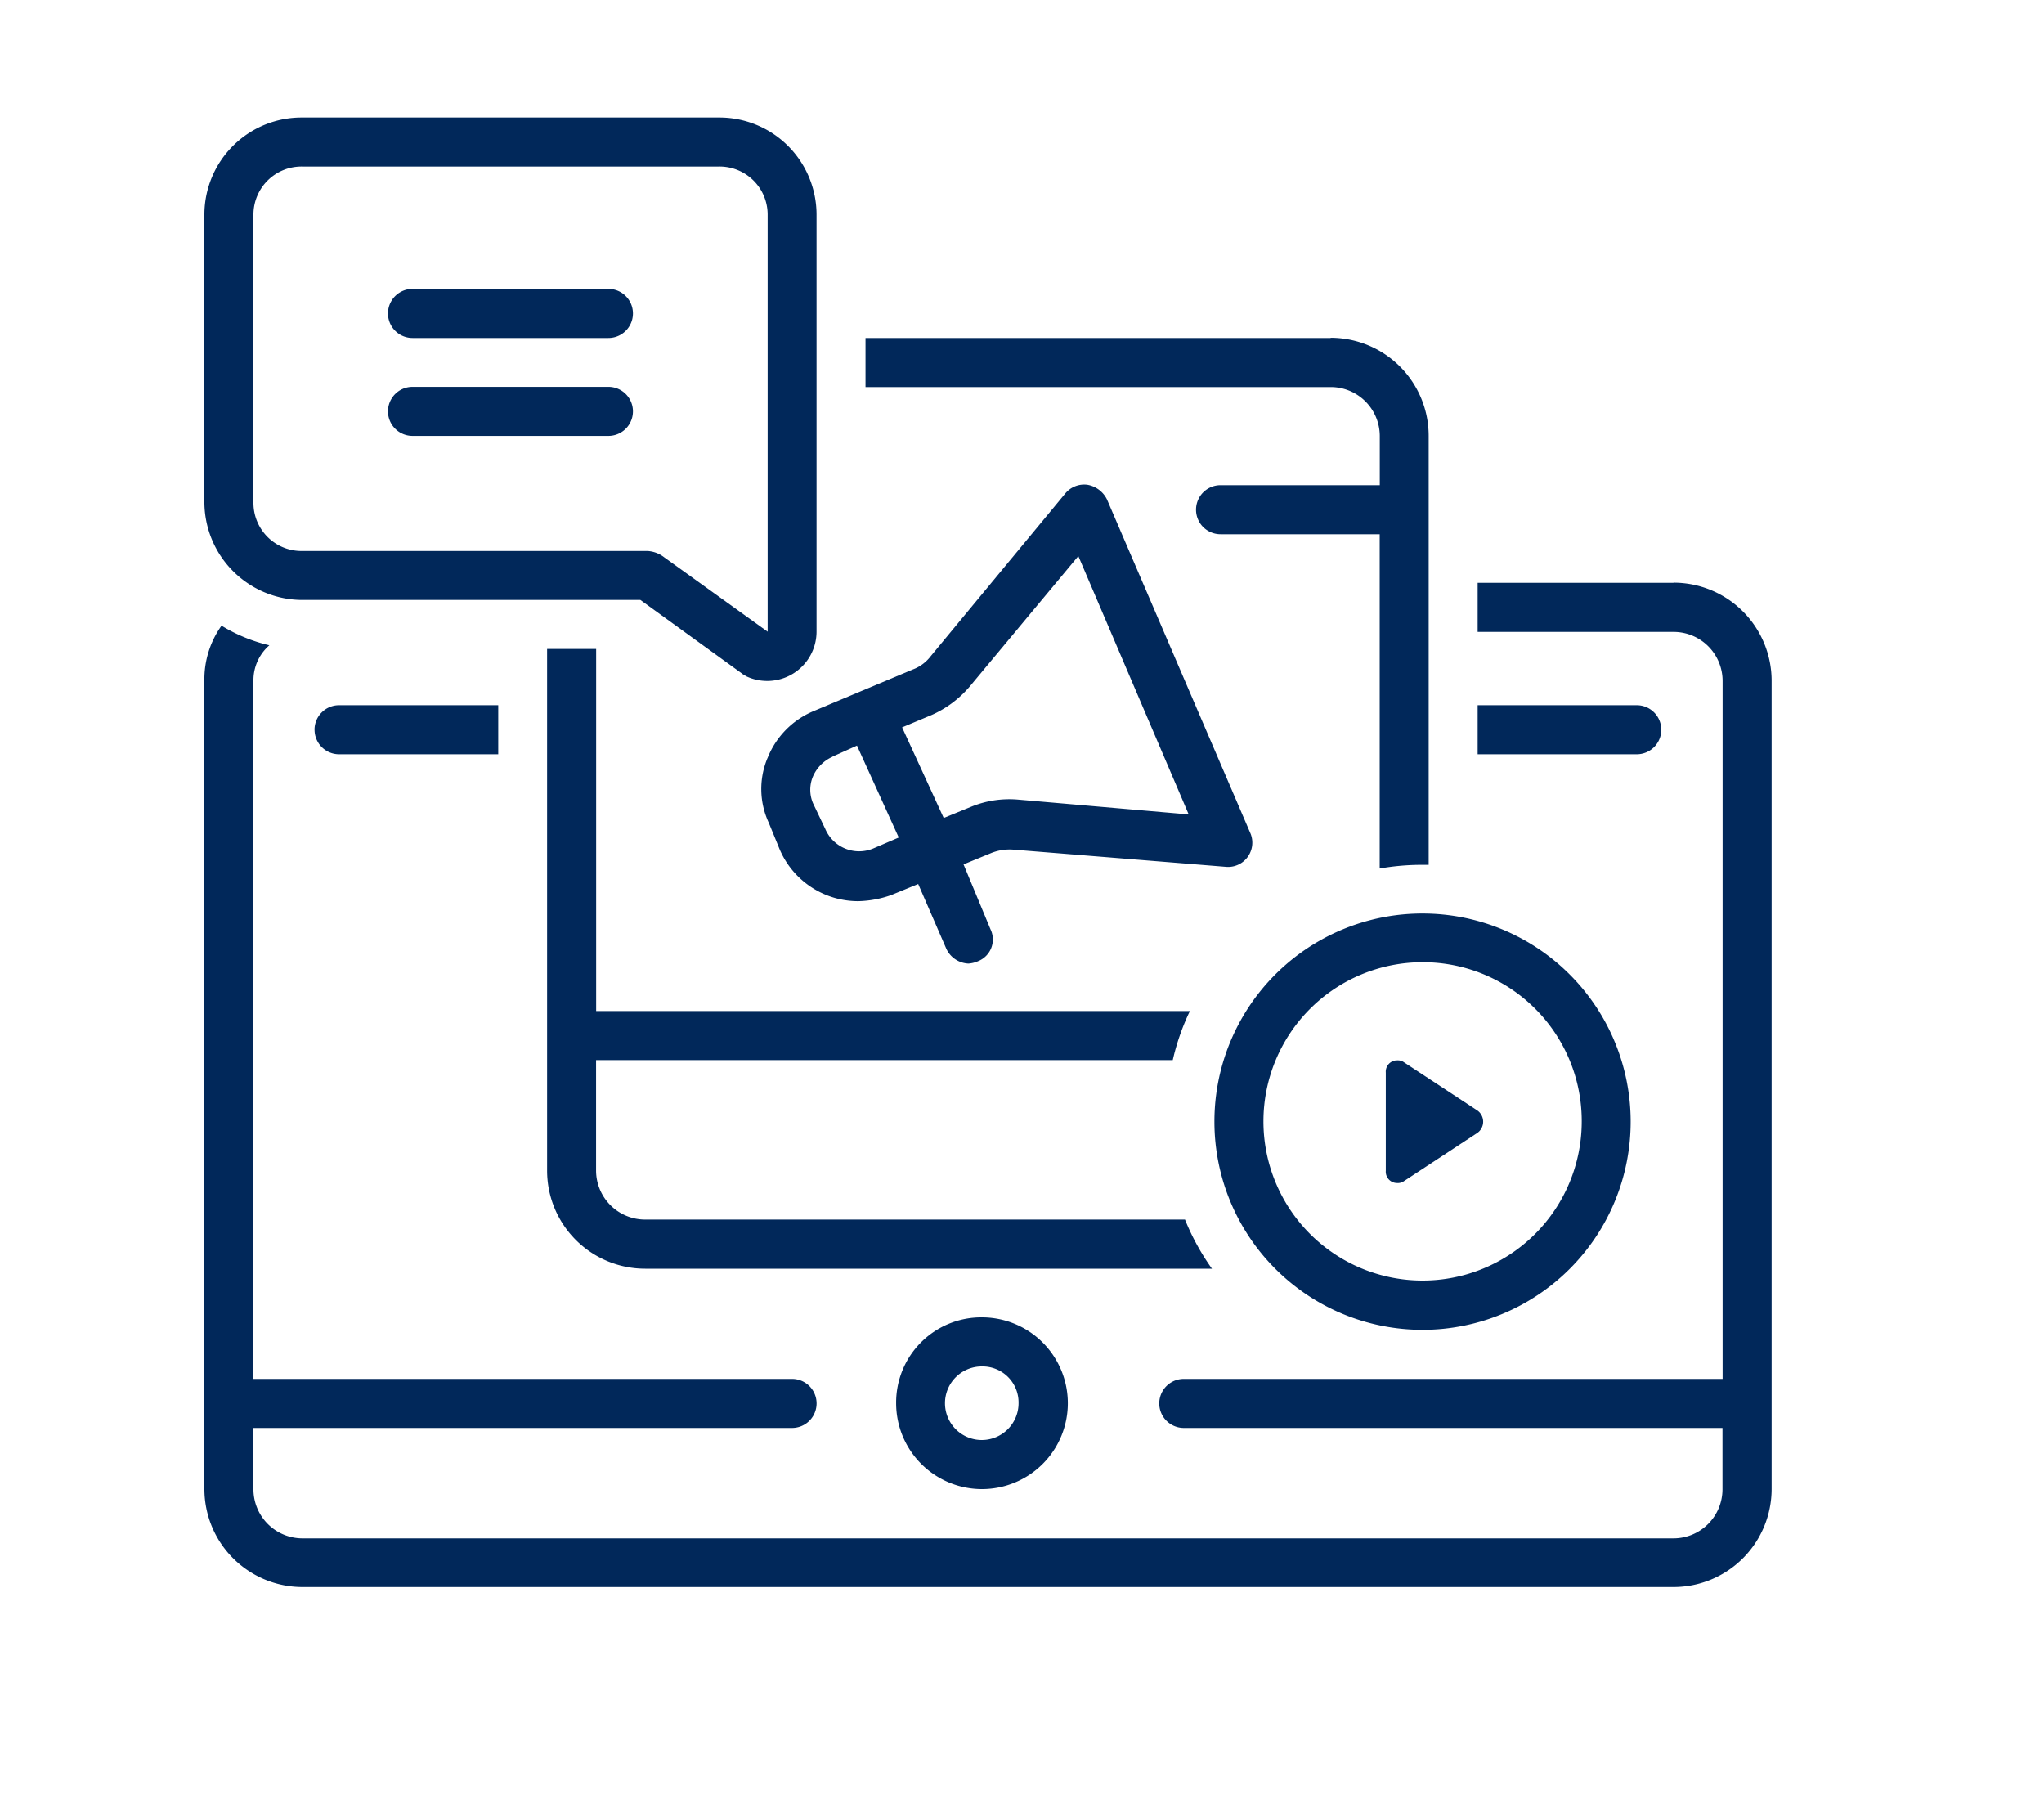 <svg xmlns="http://www.w3.org/2000/svg" xmlns:xlink="http://www.w3.org/1999/xlink" width="50" height="44" viewBox="0 0 50 44">
  <rect x="0" y="0" width="50" height="44" fill="#808080" stroke="none"/>
  <defs>
    <clipPath id="clip-Marketing_Tools">
      <rect width="50" height="44"/>
    </clipPath>
  </defs>
  <g id="Marketing_Tools" data-name="Marketing Tools" clip-path="url(#clip-Marketing_Tools)">
    <rect width="50" height="44" fill="#fff"/>
    <g id="Group_3" data-name="Group 3" transform="translate(5 -0.25)">
      <path id="Path_51" data-name="Path 51" d="M44.141,81.784a2.1,2.1,0,1,0,2.1-2.1A2.083,2.083,0,0,0,44.141,81.784Zm2.995,0a.9.9,0,1,1-.9-.9A.882.882,0,0,1,47.136,81.784Z" transform="translate(-27.22 -47.214)" fill="#01285a"/>
      <path id="Path_52" data-name="Path 52" d="M2.4,14.924h8.265l2.486,1.8c.03.03.06.03.09.06A1.207,1.207,0,0,0,14.974,15.7V5.49a2.377,2.377,0,0,0-2.4-2.366H2.4A2.377,2.377,0,0,0,0,5.49v7.068a2.4,2.4,0,0,0,2.4,2.366ZM1.2,5.491A1.176,1.176,0,0,1,2.4,4.323H12.578a1.176,1.176,0,0,1,1.2,1.168V15.7L11.2,13.846a.734.734,0,0,0-.359-.12H2.4a1.176,1.176,0,0,1-1.2-1.168Z" transform="translate(0 0)" fill="#01285a"/>
      <path id="Path_53" data-name="Path 53" d="M35.691,33.231a1.955,1.955,0,0,0,.03,1.587l.27.659a2.088,2.088,0,0,0,1.917,1.258,2.568,2.568,0,0,0,.809-.15l.659-.27.689,1.587a.626.626,0,0,0,.539.359.7.7,0,0,0,.24-.06.57.57,0,0,0,.3-.779l-.659-1.587.659-.27a1.2,1.2,0,0,1,.569-.09l5.181.419a.593.593,0,0,0,.6-.839l-3.5-8.146a.66.66,0,0,0-.479-.359.6.6,0,0,0-.539.21l-3.294,3.983a.979.979,0,0,1-.449.329L36.8,32.093a2.065,2.065,0,0,0-1.108,1.138ZM39.7,32.183a2.6,2.6,0,0,0,.928-.689l2.665-3.2,2.7,6.319L41.8,34.249a2.463,2.463,0,0,0-1.138.18L40,34.7l-1.018-2.216ZM37.278,33.2l.6-.27L38.9,35.178l-.629.27a.9.9,0,0,1-1.168-.479l-.3-.629a.839.839,0,0,1,0-.659.935.935,0,0,1,.479-.479Z" transform="translate(-21.915 -14.444)" fill="#01285a"/>
      <path id="Path_54" data-name="Path 54" d="M37.478,50.988H24.271a1.2,1.2,0,0,1-1.2-1.2v-2.7H37.178a5.687,5.687,0,0,1,.419-1.2H23.073V37.032h-1.2V49.79a2.4,2.4,0,0,0,2.4,2.4H38.137a5.811,5.811,0,0,1-.659-1.2Z" transform="translate(-13.49 -20.91)" fill="#01285a"/>
      <path id="Path_55" data-name="Path 55" d="M53.567,17.188H42.187v1.2h11.38a1.2,1.2,0,0,1,1.2,1.2v1.2H50.872a.6.6,0,0,0,0,1.2h3.893v8.176a5.938,5.938,0,0,1,1.048-.09h.15V19.583a2.4,2.4,0,0,0-2.4-2.4Z" transform="translate(-26.015 -8.672)" fill="#01285a"/>
      <path id="Path_56" data-name="Path 56" d="M64.453,59a5.091,5.091,0,1,0,5.091-5.091A5.087,5.087,0,0,0,64.453,59Zm8.985,0A3.893,3.893,0,1,1,69.544,55.1,3.885,3.885,0,0,1,73.438,59Z" transform="translate(-39.746 -31.316)" fill="#01285a"/>
      <path id="Path_57" data-name="Path 57" d="M75.66,63.281a.277.277,0,0,0-.27.3v2.4a.277.277,0,0,0,.27.3.27.27,0,0,0,.15-.03l1.827-1.2a.337.337,0,0,0,0-.539l-1.827-1.2a.27.27,0,0,0-.15-.03Z" transform="translate(-46.491 -37.097)" fill="#01285a"/>
      <path id="Path_58" data-name="Path 58" d="M12.317,15.261h4.792a.6.6,0,1,0,0-1.2H12.317a.6.6,0,1,0,0,1.2Z" transform="translate(-7.226 -6.745)" fill="#01285a"/>
      <path id="Path_59" data-name="Path 59" d="M12.317,21.511h4.792a.6.6,0,1,0,0-1.2H12.317a.6.6,0,1,0,0,1.2Z" transform="translate(-7.226 -10.6)" fill="#01285a"/>
      <path id="Path_60" data-name="Path 60" d="M35.937,32.812H31.146v1.2h4.792a1.2,1.2,0,0,1,1.2,1.2v17.07H23.958a.6.6,0,1,0,0,1.2H37.135v1.5a1.2,1.2,0,0,1-1.2,1.2H2.4a1.2,1.2,0,0,1-1.2-1.2v-1.5H14.375a.6.6,0,1,0,0-1.2H1.2V35.208a1.13,1.13,0,0,1,.389-.868A4,4,0,0,1,.419,33.86,2.254,2.254,0,0,0,0,35.208V54.973a2.4,2.4,0,0,0,2.4,2.4H35.937a2.4,2.4,0,0,0,2.4-2.4V35.208a2.4,2.4,0,0,0-2.4-2.4Z" transform="translate(0 -18.307)" fill="#01285a"/>
      <path id="Path_61" data-name="Path 61" d="M7.031,41.224a.6.6,0,0,0,.6.6h3.893v-1.2H7.63a.6.6,0,0,0-.6.6Z" transform="translate(-4.336 -23.126)" fill="#01285a"/>
      <path id="Path_62" data-name="Path 62" d="M85.743,41.224a.6.6,0,0,0-.6-.6H81.251v1.2h3.893A.6.6,0,0,0,85.743,41.224Z" transform="translate(-50.105 -23.126)" fill="#01285a"/>
    </g>
  </g>
</svg>
